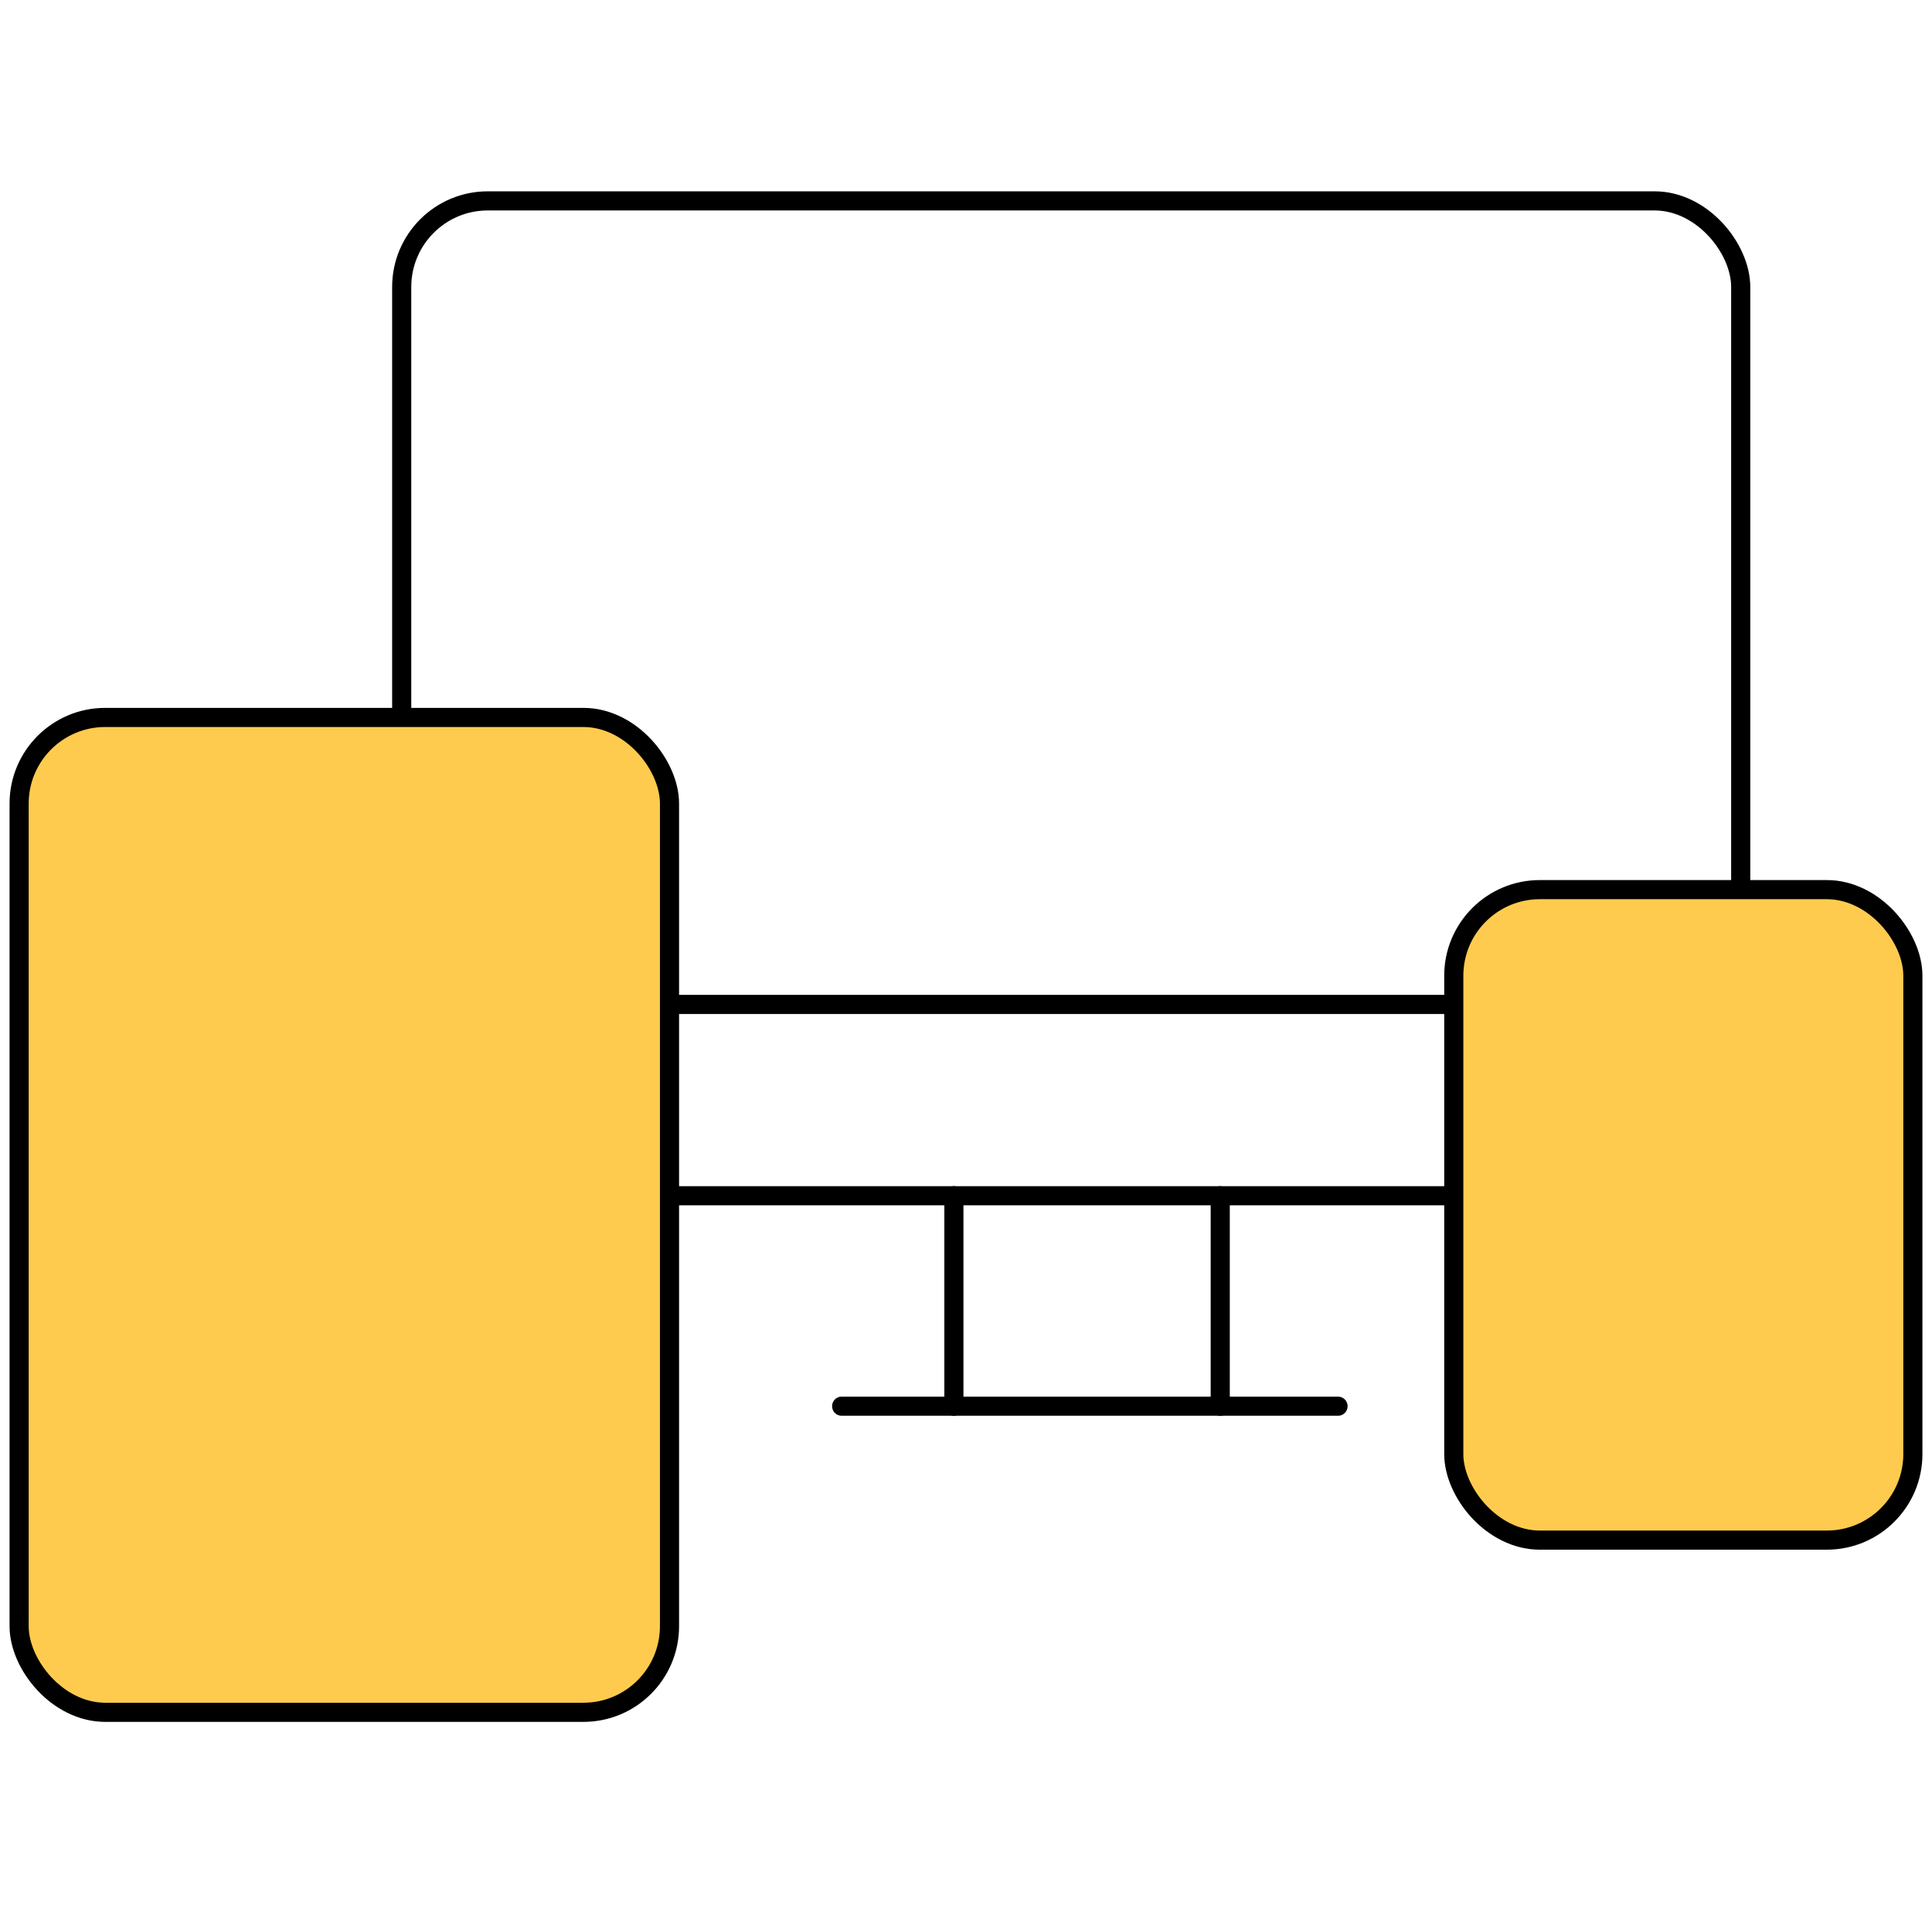 <svg width="101" height="100" viewBox="0 0 101 100" fill="none" xmlns="http://www.w3.org/2000/svg">
<g clip-path="url(#clip0_2_31)">
<rect x="21" y="10.5" width="70" height="52" rx="4.5" stroke="black"/>
<path d="M44 73.5H69.949" stroke="black" stroke-linecap="round"/>
<path d="M28.348 52.5H84.348" stroke="black" stroke-linecap="round"/>
<path d="M63.791 62.5V73.5" stroke="black" stroke-linecap="round"/>
<path d="M49.867 62.5V73.5" stroke="black" stroke-linecap="round"/>
<rect x="1" y="37.5" width="34" height="52" rx="4.5" fill="#FFCB4E" stroke="black"/>
<rect x="76" y="46.5" width="24" height="34" rx="4.5" fill="#FFCB4E" stroke="black"/>
</g>
<defs>
<clipPath id="clip0_2_31">
<rect width="100" height="100" fill="white" transform="translate(0.5)"/>
</clipPath>
</defs>
</svg>
